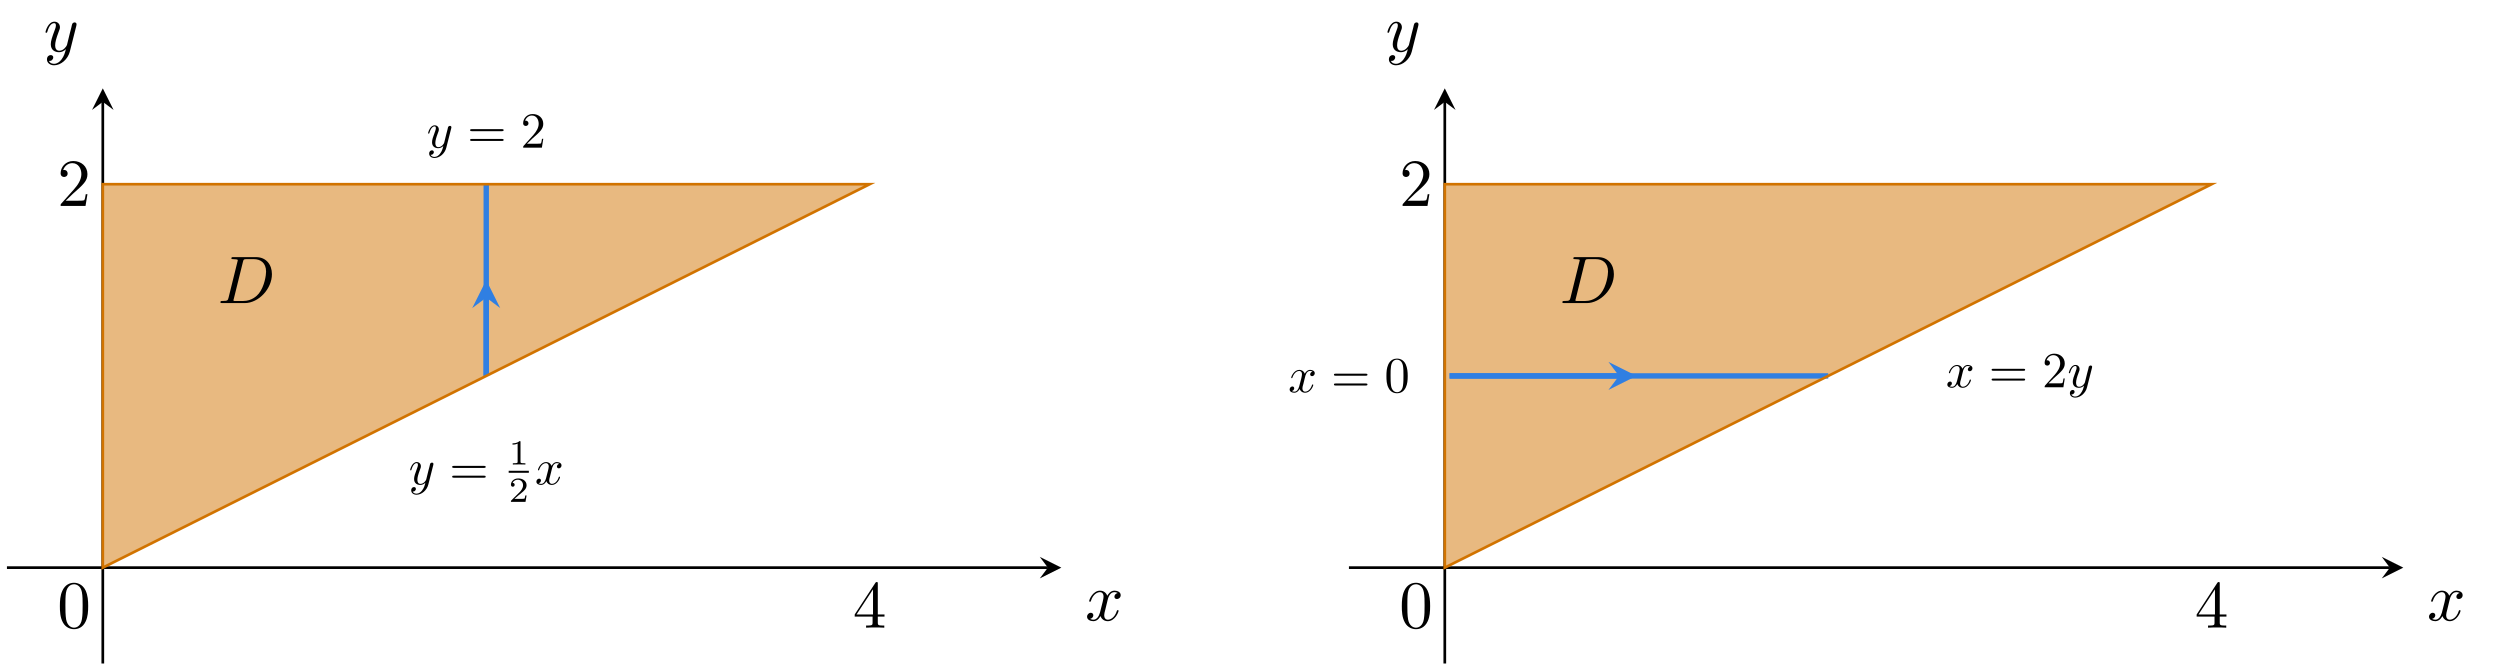 <?xml version="1.0" encoding="UTF-8"?>
<svg xmlns="http://www.w3.org/2000/svg" xmlns:xlink="http://www.w3.org/1999/xlink" width="367.064pt" height="98.305pt" viewBox="0 0 367.064 98.305" version="1.2">
<defs>
<g>
<symbol overflow="visible" id="glyph0-0">
<path style="stroke:none;" d=""/>
</symbol>
<symbol overflow="visible" id="glyph0-1">
<path style="stroke:none;" d="M 3.297 -2.984 C 3.359 -3.25 3.594 -4.156 4.281 -4.156 C 4.328 -4.156 4.562 -4.156 4.781 -4.031 C 4.5 -3.969 4.297 -3.734 4.297 -3.484 C 4.297 -3.328 4.406 -3.141 4.672 -3.141 C 4.891 -3.141 5.219 -3.328 5.219 -3.719 C 5.219 -4.234 4.625 -4.375 4.297 -4.375 C 3.719 -4.375 3.375 -3.844 3.25 -3.625 C 3 -4.266 2.469 -4.375 2.188 -4.375 C 1.156 -4.375 0.594 -3.094 0.594 -2.844 C 0.594 -2.75 0.688 -2.75 0.719 -2.75 C 0.797 -2.75 0.828 -2.766 0.844 -2.859 C 1.172 -3.906 1.828 -4.156 2.172 -4.156 C 2.359 -4.156 2.703 -4.062 2.703 -3.484 C 2.703 -3.188 2.531 -2.516 2.172 -1.141 C 2 -0.531 1.656 -0.109 1.219 -0.109 C 1.172 -0.109 0.938 -0.109 0.734 -0.234 C 0.984 -0.281 1.203 -0.5 1.203 -0.766 C 1.203 -1.031 0.984 -1.125 0.828 -1.125 C 0.531 -1.125 0.281 -0.859 0.281 -0.547 C 0.281 -0.094 0.781 0.109 1.219 0.109 C 1.875 0.109 2.219 -0.578 2.25 -0.641 C 2.375 -0.281 2.734 0.109 3.328 0.109 C 4.344 0.109 4.906 -1.172 4.906 -1.422 C 4.906 -1.516 4.812 -1.516 4.781 -1.516 C 4.703 -1.516 4.672 -1.469 4.656 -1.406 C 4.328 -0.344 3.656 -0.109 3.344 -0.109 C 2.953 -0.109 2.797 -0.422 2.797 -0.766 C 2.797 -0.984 2.859 -1.203 2.969 -1.625 Z M 3.297 -2.984 "/>
</symbol>
<symbol overflow="visible" id="glyph0-2">
<path style="stroke:none;" d="M 4.812 -3.766 C 4.844 -3.906 4.844 -3.922 4.844 -4 C 4.844 -4.172 4.703 -4.266 4.562 -4.266 C 4.453 -4.266 4.297 -4.203 4.219 -4.062 C 4.188 -4 4.109 -3.703 4.078 -3.516 C 4 -3.266 3.938 -3 3.875 -2.734 L 3.438 -0.953 C 3.391 -0.797 2.969 -0.109 2.312 -0.109 C 1.812 -0.109 1.703 -0.547 1.703 -0.906 C 1.703 -1.359 1.875 -1.984 2.203 -2.844 C 2.359 -3.25 2.406 -3.359 2.406 -3.562 C 2.406 -4 2.094 -4.375 1.594 -4.375 C 0.656 -4.375 0.281 -2.938 0.281 -2.844 C 0.281 -2.75 0.391 -2.75 0.406 -2.75 C 0.5 -2.75 0.516 -2.766 0.562 -2.922 C 0.828 -3.859 1.219 -4.156 1.562 -4.156 C 1.641 -4.156 1.812 -4.156 1.812 -3.844 C 1.812 -3.594 1.719 -3.328 1.641 -3.141 C 1.25 -2.094 1.062 -1.531 1.062 -1.062 C 1.062 -0.188 1.688 0.109 2.281 0.109 C 2.656 0.109 3 -0.062 3.281 -0.344 C 3.141 0.172 3.031 0.656 2.625 1.188 C 2.375 1.516 2 1.812 1.547 1.812 C 1.406 1.812 0.953 1.781 0.797 1.391 C 0.953 1.391 1.078 1.391 1.219 1.281 C 1.312 1.188 1.422 1.062 1.422 0.875 C 1.422 0.562 1.141 0.531 1.047 0.531 C 0.828 0.531 0.5 0.688 0.5 1.172 C 0.5 1.656 0.938 2.031 1.547 2.031 C 2.562 2.031 3.578 1.125 3.859 0.016 Z M 4.812 -3.766 "/>
</symbol>
<symbol overflow="visible" id="glyph0-3">
<path style="stroke:none;" d="M 1.578 -0.766 C 1.469 -0.391 1.453 -0.312 0.672 -0.312 C 0.5 -0.312 0.391 -0.312 0.391 -0.125 C 0.391 0 0.484 0 0.672 0 L 3.953 0 C 6 0 7.953 -2.094 7.953 -4.25 C 7.953 -5.641 7.109 -6.75 5.625 -6.75 L 2.297 -6.75 C 2.109 -6.75 2 -6.75 2 -6.562 C 2 -6.453 2.094 -6.453 2.297 -6.453 C 2.422 -6.453 2.594 -6.438 2.719 -6.422 C 2.875 -6.406 2.938 -6.375 2.938 -6.266 C 2.938 -6.234 2.922 -6.203 2.891 -6.078 Z M 3.703 -6.078 C 3.797 -6.422 3.812 -6.453 4.25 -6.453 L 5.297 -6.453 C 6.266 -6.453 7.094 -5.922 7.094 -4.625 C 7.094 -4.141 6.891 -2.516 6.047 -1.422 C 5.766 -1.062 4.984 -0.312 3.766 -0.312 L 2.656 -0.312 C 2.516 -0.312 2.5 -0.312 2.438 -0.312 C 2.328 -0.328 2.297 -0.344 2.297 -0.422 C 2.297 -0.438 2.297 -0.469 2.359 -0.641 Z M 3.703 -6.078 "/>
</symbol>
<symbol overflow="visible" id="glyph1-0">
<path style="stroke:none;" d=""/>
</symbol>
<symbol overflow="visible" id="glyph1-1">
<path style="stroke:none;" d="M 4.547 -3.172 C 4.547 -3.953 4.5 -4.75 4.156 -5.484 C 3.703 -6.422 2.891 -6.594 2.469 -6.594 C 1.875 -6.594 1.156 -6.328 0.75 -5.406 C 0.438 -4.734 0.391 -3.953 0.391 -3.172 C 0.391 -2.422 0.422 -1.531 0.828 -0.781 C 1.25 0.016 1.984 0.219 2.469 0.219 C 3 0.219 3.75 0.016 4.188 -0.938 C 4.5 -1.609 4.547 -2.391 4.547 -3.172 Z M 2.469 0 C 2.078 0 1.5 -0.25 1.312 -1.203 C 1.203 -1.797 1.203 -2.703 1.203 -3.281 C 1.203 -3.922 1.203 -4.562 1.281 -5.109 C 1.469 -6.281 2.219 -6.375 2.469 -6.375 C 2.797 -6.375 3.438 -6.188 3.625 -5.219 C 3.734 -4.656 3.734 -3.906 3.734 -3.281 C 3.734 -2.547 3.734 -1.875 3.625 -1.234 C 3.469 -0.297 2.906 0 2.469 0 Z M 2.469 0 "/>
</symbol>
<symbol overflow="visible" id="glyph1-2">
<path style="stroke:none;" d="M 2.906 -1.625 L 2.906 -0.766 C 2.906 -0.422 2.891 -0.312 2.156 -0.312 L 1.953 -0.312 L 1.953 0 C 2.359 -0.031 2.875 -0.031 3.281 -0.031 C 3.703 -0.031 4.219 -0.031 4.625 0 L 4.625 -0.312 L 4.422 -0.312 C 3.688 -0.312 3.672 -0.422 3.672 -0.766 L 3.672 -1.625 L 4.656 -1.625 L 4.656 -1.938 L 3.672 -1.938 L 3.672 -6.438 C 3.672 -6.641 3.672 -6.703 3.516 -6.703 C 3.422 -6.703 3.391 -6.703 3.312 -6.578 L 0.281 -1.938 L 0.281 -1.625 Z M 2.969 -1.938 L 0.547 -1.938 L 2.969 -5.625 Z M 2.969 -1.938 "/>
</symbol>
<symbol overflow="visible" id="glyph1-3">
<path style="stroke:none;" d="M 1.25 -0.766 L 2.297 -1.781 C 3.844 -3.141 4.438 -3.672 4.438 -4.672 C 4.438 -5.797 3.547 -6.594 2.344 -6.594 C 1.219 -6.594 0.5 -5.672 0.5 -4.797 C 0.5 -4.25 0.984 -4.25 1.016 -4.25 C 1.188 -4.25 1.531 -4.359 1.531 -4.766 C 1.531 -5.031 1.359 -5.281 1.016 -5.281 C 0.938 -5.281 0.906 -5.281 0.875 -5.266 C 1.109 -5.922 1.641 -6.281 2.219 -6.281 C 3.109 -6.281 3.547 -5.484 3.547 -4.672 C 3.547 -3.875 3.047 -3.094 2.5 -2.484 L 0.609 -0.359 C 0.5 -0.25 0.5 -0.234 0.5 0 L 4.156 0 L 4.438 -1.719 L 4.188 -1.719 C 4.141 -1.422 4.078 -0.984 3.969 -0.844 C 3.906 -0.766 3.25 -0.766 3.031 -0.766 Z M 1.25 -0.766 "/>
</symbol>
<symbol overflow="visible" id="glyph2-0">
<path style="stroke:none;" d=""/>
</symbol>
<symbol overflow="visible" id="glyph2-1">
<path style="stroke:none;" d="M 3.609 -2.828 C 3.641 -2.938 3.641 -2.953 3.641 -3 C 3.641 -3.125 3.531 -3.203 3.422 -3.203 C 3.344 -3.203 3.234 -3.156 3.156 -3.047 C 3.141 -3 3.094 -2.781 3.062 -2.641 C 3 -2.453 2.953 -2.25 2.906 -2.047 L 2.578 -0.719 C 2.547 -0.594 2.234 -0.078 1.734 -0.078 C 1.359 -0.078 1.281 -0.406 1.281 -0.688 C 1.281 -1.031 1.406 -1.484 1.656 -2.141 C 1.781 -2.438 1.797 -2.531 1.797 -2.672 C 1.797 -3 1.562 -3.281 1.188 -3.281 C 0.484 -3.281 0.219 -2.203 0.219 -2.141 C 0.219 -2.062 0.297 -2.062 0.297 -2.062 C 0.375 -2.062 0.391 -2.078 0.422 -2.203 C 0.625 -2.891 0.922 -3.125 1.172 -3.125 C 1.234 -3.125 1.359 -3.125 1.359 -2.875 C 1.359 -2.688 1.281 -2.5 1.234 -2.359 C 0.938 -1.578 0.797 -1.156 0.797 -0.797 C 0.797 -0.141 1.266 0.078 1.703 0.078 C 2 0.078 2.25 -0.047 2.453 -0.25 C 2.359 0.141 2.266 0.5 1.969 0.891 C 1.781 1.141 1.5 1.359 1.156 1.359 C 1.047 1.359 0.719 1.344 0.594 1.047 C 0.719 1.047 0.812 1.047 0.906 0.953 C 0.984 0.891 1.062 0.797 1.062 0.656 C 1.062 0.422 0.859 0.391 0.781 0.391 C 0.609 0.391 0.375 0.516 0.375 0.875 C 0.375 1.25 0.703 1.516 1.156 1.516 C 1.922 1.516 2.688 0.844 2.891 0 Z M 3.609 -2.828 "/>
</symbol>
<symbol overflow="visible" id="glyph2-2">
<path style="stroke:none;" d="M 2.484 -2.234 C 2.531 -2.438 2.688 -3.125 3.219 -3.125 C 3.25 -3.125 3.422 -3.125 3.578 -3.016 C 3.375 -2.984 3.234 -2.797 3.234 -2.625 C 3.234 -2.5 3.312 -2.359 3.516 -2.359 C 3.672 -2.359 3.906 -2.5 3.906 -2.797 C 3.906 -3.172 3.469 -3.281 3.219 -3.281 C 2.797 -3.281 2.531 -2.891 2.438 -2.719 C 2.25 -3.203 1.859 -3.281 1.641 -3.281 C 0.875 -3.281 0.453 -2.328 0.453 -2.141 C 0.453 -2.062 0.516 -2.062 0.531 -2.062 C 0.594 -2.062 0.609 -2.078 0.625 -2.141 C 0.891 -2.938 1.375 -3.125 1.625 -3.125 C 1.766 -3.125 2.031 -3.047 2.031 -2.625 C 2.031 -2.391 1.906 -1.891 1.625 -0.859 C 1.5 -0.391 1.25 -0.078 0.922 -0.078 C 0.875 -0.078 0.703 -0.078 0.547 -0.172 C 0.734 -0.219 0.891 -0.375 0.891 -0.578 C 0.891 -0.781 0.734 -0.844 0.625 -0.844 C 0.406 -0.844 0.219 -0.641 0.219 -0.406 C 0.219 -0.062 0.594 0.078 0.906 0.078 C 1.406 0.078 1.672 -0.438 1.688 -0.484 C 1.781 -0.203 2.047 0.078 2.5 0.078 C 3.266 0.078 3.688 -0.875 3.688 -1.062 C 3.688 -1.141 3.609 -1.141 3.594 -1.141 C 3.531 -1.141 3.516 -1.109 3.5 -1.047 C 3.25 -0.266 2.75 -0.078 2.516 -0.078 C 2.219 -0.078 2.094 -0.312 2.094 -0.578 C 2.094 -0.734 2.141 -0.891 2.234 -1.219 Z M 2.484 -2.234 "/>
</symbol>
<symbol overflow="visible" id="glyph3-0">
<path style="stroke:none;" d=""/>
</symbol>
<symbol overflow="visible" id="glyph3-1">
<path style="stroke:none;" d="M 5.094 -2.422 C 5.203 -2.422 5.344 -2.422 5.344 -2.578 C 5.344 -2.719 5.203 -2.719 5.109 -2.719 L 0.656 -2.719 C 0.562 -2.719 0.422 -2.719 0.422 -2.578 C 0.422 -2.422 0.562 -2.422 0.672 -2.422 Z M 5.109 -0.984 C 5.203 -0.984 5.344 -0.984 5.344 -1.141 C 5.344 -1.281 5.203 -1.281 5.094 -1.281 L 0.672 -1.281 C 0.562 -1.281 0.422 -1.281 0.422 -1.141 C 0.422 -0.984 0.562 -0.984 0.656 -0.984 Z M 5.109 -0.984 "/>
</symbol>
<symbol overflow="visible" id="glyph3-2">
<path style="stroke:none;" d="M 0.938 -0.578 L 1.734 -1.344 C 2.891 -2.359 3.328 -2.766 3.328 -3.5 C 3.328 -4.344 2.672 -4.938 1.766 -4.938 C 0.922 -4.938 0.375 -4.266 0.375 -3.594 C 0.375 -3.188 0.75 -3.188 0.766 -3.188 C 0.891 -3.188 1.156 -3.266 1.156 -3.578 C 1.156 -3.766 1.016 -3.969 0.75 -3.969 C 0.703 -3.969 0.688 -3.969 0.656 -3.953 C 0.828 -4.438 1.234 -4.719 1.656 -4.719 C 2.344 -4.719 2.656 -4.109 2.656 -3.5 C 2.656 -2.906 2.281 -2.328 1.875 -1.859 L 0.453 -0.281 C 0.375 -0.188 0.375 -0.172 0.375 0 L 3.125 0 L 3.328 -1.297 L 3.141 -1.297 C 3.109 -1.062 3.062 -0.75 2.984 -0.625 C 2.938 -0.578 2.438 -0.578 2.281 -0.578 Z M 0.938 -0.578 "/>
</symbol>
<symbol overflow="visible" id="glyph3-3">
<path style="stroke:none;" d="M 3.422 -2.375 C 3.422 -2.969 3.375 -3.562 3.125 -4.109 C 2.781 -4.828 2.172 -4.938 1.859 -4.938 C 1.406 -4.938 0.875 -4.75 0.562 -4.062 C 0.328 -3.547 0.297 -2.969 0.297 -2.375 C 0.297 -1.812 0.312 -1.156 0.625 -0.594 C 0.938 0.016 1.484 0.156 1.844 0.156 C 2.25 0.156 2.812 0 3.141 -0.703 C 3.375 -1.203 3.422 -1.781 3.422 -2.375 Z M 1.844 0 C 1.562 0 1.125 -0.188 0.984 -0.891 C 0.906 -1.344 0.906 -2.031 0.906 -2.469 C 0.906 -2.938 0.906 -3.422 0.969 -3.828 C 1.109 -4.719 1.656 -4.781 1.844 -4.781 C 2.094 -4.781 2.578 -4.641 2.719 -3.906 C 2.797 -3.5 2.797 -2.938 2.797 -2.469 C 2.797 -1.906 2.797 -1.406 2.719 -0.922 C 2.609 -0.219 2.188 0 1.844 0 Z M 1.844 0 "/>
</symbol>
<symbol overflow="visible" id="glyph4-0">
<path style="stroke:none;" d=""/>
</symbol>
<symbol overflow="visible" id="glyph4-1">
<path style="stroke:none;" d="M 1.734 -3.297 C 1.734 -3.438 1.734 -3.438 1.578 -3.438 C 1.25 -3.125 0.781 -3.109 0.562 -3.109 L 0.562 -2.922 C 0.688 -2.922 1.031 -2.922 1.312 -3.078 L 1.312 -0.422 C 1.312 -0.25 1.312 -0.188 0.797 -0.188 L 0.609 -0.188 L 0.609 0 C 0.688 0 1.328 -0.016 1.531 -0.016 C 1.688 -0.016 2.344 0 2.453 0 L 2.453 -0.188 L 2.25 -0.188 C 1.734 -0.188 1.734 -0.25 1.734 -0.422 Z M 1.734 -3.297 "/>
</symbol>
<symbol overflow="visible" id="glyph4-2">
<path style="stroke:none;" d="M 2.625 -0.938 L 2.438 -0.938 C 2.422 -0.828 2.375 -0.531 2.312 -0.469 C 2.266 -0.438 1.875 -0.438 1.797 -0.438 L 0.844 -0.438 C 1.391 -0.922 1.562 -1.062 1.875 -1.312 C 2.266 -1.625 2.625 -1.938 2.625 -2.438 C 2.625 -3.062 2.062 -3.438 1.406 -3.438 C 0.766 -3.438 0.328 -3 0.328 -2.516 C 0.328 -2.25 0.547 -2.219 0.609 -2.219 C 0.719 -2.219 0.875 -2.312 0.875 -2.5 C 0.875 -2.594 0.844 -2.781 0.578 -2.781 C 0.734 -3.141 1.078 -3.25 1.328 -3.25 C 1.844 -3.25 2.109 -2.859 2.109 -2.438 C 2.109 -1.984 1.797 -1.625 1.625 -1.438 L 0.375 -0.203 C 0.328 -0.156 0.328 -0.141 0.328 0 L 2.469 0 Z M 2.625 -0.938 "/>
</symbol>
</g>
<clipPath id="clip1">
  <path d="M 0.824 83 L 155 83 L 155 84 L 0.824 84 Z M 0.824 83 "/>
</clipPath>
<clipPath id="clip2">
  <path d="M 14 14 L 16 14 L 16 97.613 L 14 97.613 Z M 14 14 "/>
</clipPath>
<clipPath id="clip3">
  <path d="M 211 14 L 213 14 L 213 97.613 L 211 97.613 Z M 211 14 "/>
</clipPath>
</defs>
<g id="surface1">
<g clip-path="url(#clip1)" clip-rule="nonzero">
<path style="fill:none;stroke-width:0.399;stroke-linecap:butt;stroke-linejoin:miter;stroke:rgb(0%,0%,0%);stroke-opacity:1;stroke-miterlimit:10;" d="M -14.175 0 L 139.742 0 " transform="matrix(0.993,0,0,-0.993,15.095,83.344)"/>
</g>
<path style=" stroke:none;fill-rule:nonzero;fill:rgb(0%,0%,0%);fill-opacity:1;" d="M 155.832 83.344 L 152.668 81.762 L 153.855 83.344 L 152.668 84.926 "/>
<g style="fill:rgb(0%,0%,0%);fill-opacity:1;">
  <use xlink:href="#glyph0-1" x="159.327" y="91.098"/>
</g>
<g clip-path="url(#clip2)" clip-rule="nonzero">
<path style="fill:none;stroke-width:0.399;stroke-linecap:butt;stroke-linejoin:miter;stroke:rgb(0%,0%,0%);stroke-opacity:1;stroke-miterlimit:10;" d="M -0.001 -14.174 L -0.001 68.874 " transform="matrix(0.993,0,0,-0.993,15.095,83.344)"/>
</g>
<path style=" stroke:none;fill-rule:nonzero;fill:rgb(0%,0%,0%);fill-opacity:1;" d="M 15.094 12.973 L 13.512 16.141 L 15.094 14.953 L 16.676 16.141 "/>
<g style="fill:rgb(0%,0%,0%);fill-opacity:1;">
  <use xlink:href="#glyph0-2" x="6.395" y="7.557"/>
</g>
<g style="fill:rgb(0%,0%,0%);fill-opacity:1;">
  <use xlink:href="#glyph1-1" x="8.4" y="92.16"/>
</g>
<path style=" stroke:none;fill-rule:nonzero;fill:rgb(90.979%,72.549%,50%);fill-opacity:1;" d="M 15.094 83.344 L 15.379 83.203 L 16.223 82.781 L 16.504 82.637 L 16.789 82.496 L 17.633 82.074 L 17.918 81.934 L 18.762 81.512 L 19.047 81.367 L 19.891 80.945 L 20.176 80.805 L 21.02 80.383 L 21.305 80.238 L 22.43 79.676 L 22.715 79.535 L 23.277 79.254 L 23.559 79.109 L 23.844 78.969 L 24.688 78.547 L 24.973 78.406 L 25.535 78.125 L 25.816 77.98 L 26.102 77.84 L 26.945 77.418 L 27.23 77.277 L 28.074 76.855 L 28.355 76.711 L 28.641 76.57 L 29.484 76.148 L 29.77 76.008 L 30.332 75.727 L 30.613 75.582 L 30.898 75.441 L 31.742 75.02 L 32.027 74.879 L 32.871 74.457 L 33.156 74.312 L 34 73.891 L 34.285 73.75 L 35.129 73.328 L 35.41 73.184 L 35.695 73.043 L 36.539 72.621 L 36.824 72.48 L 37.387 72.199 L 37.668 72.055 L 37.953 71.914 L 38.797 71.492 L 39.082 71.352 L 39.926 70.93 L 40.211 70.785 L 41.336 70.223 L 41.621 70.082 L 42.184 69.801 L 42.465 69.656 L 42.75 69.516 L 43.594 69.094 L 43.879 68.953 L 44.723 68.531 L 45.008 68.387 L 45.852 67.965 L 46.137 67.824 L 46.98 67.402 L 47.262 67.258 L 47.547 67.117 L 48.391 66.695 L 48.676 66.555 L 49.238 66.273 L 49.52 66.129 L 49.805 65.988 L 50.648 65.566 L 50.934 65.426 L 51.496 65.145 L 51.777 65 L 52.062 64.859 L 53.188 64.297 L 53.473 64.156 L 54.035 63.875 L 54.316 63.73 L 54.602 63.59 L 55.445 63.168 L 55.73 63.027 L 56.574 62.605 L 56.859 62.461 L 57.703 62.039 L 57.988 61.898 L 58.832 61.477 L 59.117 61.332 L 60.242 60.77 L 60.527 60.629 L 61.09 60.348 L 61.371 60.203 L 61.656 60.062 L 62.5 59.641 L 62.785 59.5 L 63.348 59.219 L 63.629 59.074 L 63.914 58.934 L 64.758 58.512 L 65.043 58.371 L 65.887 57.949 L 66.168 57.805 L 66.453 57.664 L 67.297 57.242 L 67.582 57.102 L 68.426 56.68 L 68.711 56.535 L 69.555 56.113 L 69.84 55.973 L 70.684 55.551 L 70.969 55.406 L 72.094 54.844 L 72.379 54.703 L 72.941 54.422 L 73.223 54.277 L 73.508 54.137 L 74.352 53.715 L 74.637 53.574 L 75.199 53.293 L 75.48 53.148 L 75.766 53.008 L 76.609 52.586 L 76.895 52.445 L 77.738 52.023 L 78.023 51.879 L 79.148 51.316 L 79.434 51.176 L 79.996 50.895 L 80.277 50.75 L 80.562 50.609 L 81.406 50.188 L 81.691 50.047 L 82.535 49.625 L 82.82 49.48 L 83.664 49.059 L 83.949 48.918 L 84.793 48.496 L 85.074 48.352 L 85.359 48.211 L 86.203 47.789 L 86.488 47.648 L 87.051 47.367 L 87.332 47.223 L 87.617 47.082 L 88.461 46.66 L 88.746 46.52 L 89.309 46.238 L 89.59 46.094 L 89.875 45.953 L 91 45.391 L 91.285 45.25 L 91.848 44.969 L 92.129 44.824 L 92.414 44.684 L 93.258 44.262 L 93.543 44.121 L 94.387 43.699 L 94.672 43.555 L 95.516 43.133 L 95.801 42.992 L 96.645 42.57 L 96.926 42.426 L 97.211 42.285 L 98.055 41.863 L 98.34 41.723 L 98.902 41.441 L 99.184 41.297 L 99.469 41.156 L 100.312 40.734 L 100.598 40.594 L 101.16 40.312 L 101.441 40.168 L 101.727 40.027 L 102.57 39.605 L 102.855 39.465 L 103.699 39.043 L 103.98 38.898 L 104.266 38.758 L 105.109 38.336 L 105.395 38.195 L 106.238 37.773 L 106.523 37.629 L 107.367 37.207 L 107.652 37.066 L 108.496 36.645 L 108.781 36.5 L 109.906 35.938 L 110.191 35.797 L 110.754 35.516 L 111.035 35.371 L 111.32 35.23 L 112.164 34.809 L 112.449 34.668 L 113.012 34.387 L 113.293 34.242 L 113.578 34.102 L 114.422 33.68 L 114.707 33.539 L 115.551 33.117 L 115.832 32.973 L 116.117 32.832 L 116.961 32.41 L 117.246 32.27 L 118.09 31.848 L 118.375 31.703 L 119.219 31.281 L 119.504 31.141 L 120.348 30.719 L 120.633 30.574 L 121.477 30.152 L 121.762 30.012 L 122.605 29.59 L 122.887 29.445 L 123.172 29.305 L 124.016 28.883 L 124.301 28.742 L 124.863 28.461 L 125.145 28.316 L 125.43 28.176 L 126.273 27.754 L 126.559 27.613 L 127.402 27.191 L 127.688 27.047 L 15.094 27.047 Z M 15.094 83.344 "/>
<g style="fill:rgb(0%,0%,0%);fill-opacity:1;">
  <use xlink:href="#glyph0-3" x="31.973" y="44.502"/>
</g>
<g style="fill:rgb(0%,0%,0%);fill-opacity:1;">
  <use xlink:href="#glyph2-1" x="60.002" y="71.124"/>
</g>
<g style="fill:rgb(0%,0%,0%);fill-opacity:1;">
  <use xlink:href="#glyph3-1" x="65.968" y="71.124"/>
</g>
<g style="fill:rgb(0%,0%,0%);fill-opacity:1;">
  <use xlink:href="#glyph4-1" x="74.689" y="68.203"/>
</g>
<path style="fill:none;stroke-width:0.398;stroke-linecap:butt;stroke-linejoin:miter;stroke:rgb(0%,0%,0%);stroke-opacity:1;stroke-miterlimit:10;" d="M -0.002 0 L 3.973 0 " transform="matrix(0.745,0,0,-0.745,74.689,69.27)"/>
<g style="fill:rgb(0%,0%,0%);fill-opacity:1;">
  <use xlink:href="#glyph4-2" x="74.689" y="73.683"/>
</g>
<g style="fill:rgb(0%,0%,0%);fill-opacity:1;">
  <use xlink:href="#glyph2-2" x="78.537" y="71.124"/>
</g>
<g style="fill:rgb(0%,0%,0%);fill-opacity:1;">
  <use xlink:href="#glyph2-1" x="62.637" y="21.681"/>
</g>
<g style="fill:rgb(0%,0%,0%);fill-opacity:1;">
  <use xlink:href="#glyph3-1" x="68.602" y="21.681"/>
</g>
<g style="fill:rgb(0%,0%,0%);fill-opacity:1;">
  <use xlink:href="#glyph3-2" x="76.436" y="21.681"/>
</g>
<g style="fill:rgb(0%,0%,0%);fill-opacity:1;">
  <use xlink:href="#glyph1-2" x="125.212" y="92.16"/>
</g>
<g style="fill:rgb(0%,0%,0%);fill-opacity:1;">
  <use xlink:href="#glyph1-3" x="8.4" y="30.236"/>
</g>
<path style="fill:none;stroke-width:0.797;stroke-linecap:butt;stroke-linejoin:miter;stroke:rgb(18.825%,49.805%,88.628%);stroke-opacity:1;stroke-miterlimit:10;" d="M 56.694 28.347 L 56.694 56.695 " transform="matrix(0.993,0,0,-0.993,15.095,83.344)"/>
<path style="fill:none;stroke-width:0.797;stroke-linecap:butt;stroke-linejoin:miter;stroke:rgb(18.825%,49.805%,88.628%);stroke-opacity:1;stroke-miterlimit:10;" d="M 56.694 28.347 L 56.694 39.929 " transform="matrix(0.993,0,0,-0.993,15.095,83.344)"/>
<path style=" stroke:none;fill-rule:nonzero;fill:rgb(18.825%,49.805%,88.628%);fill-opacity:1;" d="M 71.391 41.121 L 69.332 45.238 L 71.391 43.695 L 73.449 45.238 "/>
<path style="fill:none;stroke-width:0.399;stroke-linecap:butt;stroke-linejoin:miter;stroke:rgb(81.96%,45.096%,0%);stroke-opacity:1;stroke-miterlimit:10;" d="M -0.001 0 L 0.286 0.142 L 1.136 0.567 L 1.419 0.712 L 1.706 0.854 L 2.556 1.279 L 2.843 1.42 L 3.693 1.845 L 3.98 1.991 L 4.83 2.415 L 5.117 2.557 L 5.967 2.982 L 6.254 3.127 L 7.387 3.694 L 7.674 3.836 L 8.24 4.119 L 8.524 4.264 L 8.811 4.406 L 9.66 4.831 L 9.948 4.972 L 10.514 5.256 L 10.797 5.401 L 11.085 5.543 L 11.934 5.968 L 12.221 6.109 L 13.071 6.534 L 13.354 6.68 L 13.642 6.821 L 14.491 7.246 L 14.778 7.388 L 15.345 7.671 L 15.628 7.817 L 15.915 7.958 L 16.765 8.383 L 17.052 8.525 L 17.902 8.95 L 18.189 9.095 L 19.039 9.52 L 19.326 9.662 L 20.176 10.086 L 20.459 10.232 L 20.746 10.374 L 21.596 10.798 L 21.883 10.94 L 22.449 11.223 L 22.733 11.369 L 23.02 11.511 L 23.87 11.935 L 24.157 12.077 L 25.007 12.502 L 25.294 12.647 L 26.427 13.214 L 26.714 13.355 L 27.28 13.639 L 27.564 13.784 L 27.851 13.926 L 28.7 14.351 L 28.988 14.492 L 29.837 14.917 L 30.124 15.063 L 30.974 15.488 L 31.261 15.629 L 32.111 16.054 L 32.394 16.2 L 32.681 16.341 L 33.531 16.766 L 33.818 16.908 L 34.385 17.191 L 34.668 17.337 L 34.955 17.478 L 35.805 17.903 L 36.092 18.045 L 36.659 18.328 L 36.942 18.473 L 37.229 18.615 L 38.362 19.182 L 38.649 19.323 L 39.216 19.606 L 39.499 19.752 L 39.786 19.894 L 40.636 20.318 L 40.923 20.46 L 41.773 20.885 L 42.06 21.03 L 42.91 21.455 L 43.197 21.597 L 44.046 22.022 L 44.334 22.167 L 45.467 22.734 L 45.754 22.875 L 46.32 23.159 L 46.603 23.304 L 46.891 23.446 L 47.74 23.871 L 48.027 24.012 L 48.594 24.296 L 48.877 24.441 L 49.164 24.583 L 50.014 25.008 L 50.301 25.149 L 51.151 25.574 L 51.434 25.72 L 51.721 25.861 L 52.571 26.286 L 52.858 26.428 L 53.708 26.853 L 53.995 26.998 L 54.845 27.423 L 55.132 27.565 L 55.982 27.989 L 56.269 28.135 L 57.402 28.702 L 57.689 28.843 L 58.256 29.126 L 58.539 29.272 L 58.826 29.414 L 59.676 29.838 L 59.963 29.98 L 60.529 30.263 L 60.813 30.409 L 61.1 30.55 L 61.949 30.975 L 62.237 31.117 L 63.086 31.542 L 63.374 31.687 L 64.506 32.254 L 64.794 32.395 L 65.36 32.679 L 65.643 32.824 L 65.931 32.966 L 66.78 33.391 L 67.067 33.532 L 67.917 33.957 L 68.204 34.103 L 69.054 34.528 L 69.341 34.669 L 70.191 35.094 L 70.474 35.24 L 70.761 35.381 L 71.611 35.806 L 71.898 35.948 L 72.465 36.231 L 72.748 36.376 L 73.035 36.518 L 73.885 36.943 L 74.172 37.085 L 74.738 37.368 L 75.022 37.513 L 75.309 37.655 L 76.442 38.221 L 76.729 38.363 L 77.295 38.646 L 77.579 38.792 L 77.866 38.934 L 78.716 39.358 L 79.003 39.5 L 79.852 39.925 L 80.14 40.07 L 80.989 40.495 L 81.277 40.637 L 82.126 41.062 L 82.409 41.207 L 82.697 41.349 L 83.546 41.774 L 83.834 41.915 L 84.4 42.199 L 84.683 42.344 L 84.97 42.486 L 85.82 42.911 L 86.107 43.052 L 86.674 43.335 L 86.957 43.481 L 87.244 43.623 L 88.094 44.048 L 88.381 44.189 L 89.231 44.614 L 89.514 44.76 L 89.801 44.901 L 90.651 45.326 L 90.938 45.468 L 91.788 45.893 L 92.075 46.038 L 92.925 46.463 L 93.212 46.605 L 94.062 47.029 L 94.349 47.175 L 95.482 47.741 L 95.769 47.883 L 96.335 48.166 L 96.619 48.312 L 96.906 48.453 L 97.756 48.878 L 98.043 49.02 L 98.609 49.303 L 98.892 49.449 L 99.18 49.59 L 100.029 50.015 L 100.316 50.157 L 101.166 50.582 L 101.449 50.727 L 101.737 50.869 L 102.586 51.294 L 102.873 51.435 L 103.723 51.86 L 104.01 52.006 L 104.86 52.431 L 105.147 52.572 L 105.997 52.997 L 106.284 53.143 L 107.134 53.567 L 107.421 53.709 L 108.271 54.134 L 108.554 54.28 L 108.841 54.421 L 109.691 54.846 L 109.978 54.988 L 110.545 55.271 L 110.828 55.416 L 111.115 55.558 L 111.965 55.983 L 112.252 56.124 L 113.102 56.549 L 113.389 56.695 L -0.001 56.695 Z M -0.001 0 " transform="matrix(0.993,0,0,-0.993,15.095,83.344)"/>
<path style="fill:none;stroke-width:0.399;stroke-linecap:butt;stroke-linejoin:miter;stroke:rgb(0%,0%,0%);stroke-opacity:1;stroke-miterlimit:10;" d="M 184.253 0 L 338.17 0 " transform="matrix(0.993,0,0,-0.993,15.095,83.344)"/>
<path style=" stroke:none;fill-rule:nonzero;fill:rgb(0%,0%,0%);fill-opacity:1;" d="M 352.867 83.344 L 349.703 81.762 L 350.891 83.344 L 349.703 84.926 "/>
<g style="fill:rgb(0%,0%,0%);fill-opacity:1;">
  <use xlink:href="#glyph0-1" x="356.36" y="91.098"/>
</g>
<g clip-path="url(#clip3)" clip-rule="nonzero">
<path style="fill:none;stroke-width:0.399;stroke-linecap:butt;stroke-linejoin:miter;stroke:rgb(0%,0%,0%);stroke-opacity:1;stroke-miterlimit:10;" d="M 198.427 -14.174 L 198.427 68.874 " transform="matrix(0.993,0,0,-0.993,15.095,83.344)"/>
</g>
<path style=" stroke:none;fill-rule:nonzero;fill:rgb(0%,0%,0%);fill-opacity:1;" d="M 212.129 12.973 L 210.547 16.141 L 212.129 14.953 L 213.711 16.141 "/>
<g style="fill:rgb(0%,0%,0%);fill-opacity:1;">
  <use xlink:href="#glyph0-2" x="203.427" y="7.557"/>
</g>
<g style="fill:rgb(0%,0%,0%);fill-opacity:1;">
  <use xlink:href="#glyph1-1" x="205.432" y="92.16"/>
</g>
<g style="fill:rgb(0%,0%,0%);fill-opacity:1;">
  <use xlink:href="#glyph1-2" x="322.244" y="92.16"/>
</g>
<g style="fill:rgb(0%,0%,0%);fill-opacity:1;">
  <use xlink:href="#glyph1-3" x="205.432" y="30.236"/>
</g>
<path style=" stroke:none;fill-rule:nonzero;fill:rgb(90.979%,72.549%,50%);fill-opacity:1;" d="M 212.129 83.344 L 212.41 83.203 L 212.695 83.062 L 213.258 82.781 L 213.539 82.637 L 213.824 82.496 L 214.668 82.074 L 214.953 81.934 L 215.797 81.512 L 216.078 81.367 L 216.363 81.227 L 217.207 80.805 L 217.492 80.664 L 218.055 80.383 L 218.336 80.238 L 218.621 80.098 L 219.465 79.676 L 219.75 79.535 L 220.312 79.254 L 220.594 79.109 L 220.879 78.969 L 222.004 78.406 L 222.289 78.266 L 222.57 78.125 L 222.852 77.98 L 223.133 77.84 L 223.418 77.699 L 224.262 77.277 L 224.547 77.137 L 225.109 76.855 L 225.391 76.711 L 225.676 76.57 L 226.52 76.148 L 226.805 76.008 L 227.367 75.727 L 227.648 75.582 L 227.934 75.441 L 229.059 74.879 L 229.344 74.738 L 229.906 74.457 L 230.188 74.312 L 230.473 74.172 L 231.316 73.75 L 231.602 73.609 L 232.164 73.328 L 232.445 73.184 L 232.73 73.043 L 233.574 72.621 L 233.859 72.48 L 234.422 72.199 L 234.703 72.055 L 234.984 71.914 L 235.27 71.773 L 236.113 71.352 L 236.398 71.211 L 236.961 70.93 L 237.242 70.785 L 237.527 70.645 L 238.371 70.223 L 238.656 70.082 L 239.219 69.801 L 239.5 69.656 L 239.785 69.516 L 240.91 68.953 L 241.195 68.812 L 241.758 68.531 L 242.039 68.387 L 242.324 68.246 L 243.168 67.824 L 243.453 67.684 L 244.016 67.402 L 244.297 67.258 L 244.582 67.117 L 245.426 66.695 L 245.711 66.555 L 246.273 66.273 L 246.555 66.129 L 246.84 65.988 L 247.965 65.426 L 248.25 65.285 L 248.531 65.145 L 248.812 65 L 249.094 64.859 L 249.379 64.719 L 250.223 64.297 L 250.508 64.156 L 251.07 63.875 L 251.352 63.73 L 251.637 63.59 L 252.48 63.168 L 252.766 63.027 L 253.609 62.605 L 253.891 62.461 L 254.176 62.32 L 255.02 61.898 L 255.305 61.758 L 255.867 61.477 L 256.148 61.332 L 256.434 61.191 L 257.277 60.77 L 257.562 60.629 L 258.125 60.348 L 258.406 60.203 L 258.691 60.062 L 259.816 59.5 L 260.102 59.359 L 260.383 59.219 L 260.664 59.074 L 260.945 58.934 L 261.23 58.793 L 262.074 58.371 L 262.359 58.23 L 262.922 57.949 L 263.203 57.805 L 263.488 57.664 L 264.332 57.242 L 264.617 57.102 L 265.461 56.68 L 265.746 56.535 L 266.871 55.973 L 267.156 55.832 L 267.719 55.551 L 268 55.406 L 268.285 55.266 L 269.129 54.844 L 269.414 54.703 L 269.977 54.422 L 270.258 54.277 L 270.543 54.137 L 271.387 53.715 L 271.672 53.574 L 272.234 53.293 L 272.516 53.148 L 272.797 53.008 L 273.082 52.867 L 273.926 52.445 L 274.211 52.305 L 274.773 52.023 L 275.055 51.879 L 275.34 51.738 L 276.184 51.316 L 276.469 51.176 L 277.031 50.895 L 277.312 50.75 L 277.598 50.609 L 278.723 50.047 L 279.008 49.906 L 279.57 49.625 L 279.852 49.48 L 280.137 49.34 L 280.98 48.918 L 281.266 48.777 L 281.828 48.496 L 282.109 48.352 L 282.395 48.211 L 283.238 47.789 L 283.523 47.648 L 284.086 47.367 L 284.367 47.223 L 284.648 47.082 L 284.934 46.941 L 285.777 46.52 L 286.062 46.379 L 286.344 46.238 L 286.625 46.094 L 286.906 45.953 L 287.191 45.812 L 288.035 45.391 L 288.32 45.25 L 288.883 44.969 L 289.164 44.824 L 289.449 44.684 L 290.293 44.262 L 290.578 44.121 L 291.422 43.699 L 291.703 43.555 L 291.988 43.414 L 292.832 42.992 L 293.117 42.852 L 293.68 42.57 L 293.961 42.426 L 294.246 42.285 L 295.09 41.863 L 295.375 41.723 L 295.938 41.441 L 296.219 41.297 L 296.504 41.156 L 297.629 40.594 L 297.914 40.453 L 298.195 40.312 L 298.477 40.168 L 298.758 40.027 L 299.043 39.887 L 299.887 39.465 L 300.172 39.324 L 300.734 39.043 L 301.016 38.898 L 301.301 38.758 L 302.145 38.336 L 302.43 38.195 L 303.273 37.773 L 303.555 37.629 L 303.84 37.488 L 304.684 37.066 L 304.969 36.926 L 305.531 36.645 L 305.812 36.5 L 306.098 36.359 L 306.941 35.938 L 307.227 35.797 L 307.789 35.516 L 308.07 35.371 L 308.355 35.23 L 309.199 34.809 L 309.484 34.668 L 310.047 34.387 L 310.328 34.242 L 310.609 34.102 L 310.895 33.961 L 311.738 33.539 L 312.023 33.398 L 312.586 33.117 L 312.867 32.973 L 313.152 32.832 L 313.996 32.41 L 314.281 32.27 L 315.125 31.848 L 315.41 31.703 L 316.535 31.141 L 316.82 31 L 317.383 30.719 L 317.664 30.574 L 317.949 30.434 L 318.793 30.012 L 319.078 29.871 L 319.641 29.59 L 319.922 29.445 L 320.207 29.305 L 321.051 28.883 L 321.336 28.742 L 321.898 28.461 L 322.18 28.316 L 322.461 28.176 L 322.746 28.035 L 323.59 27.613 L 323.875 27.473 L 324.438 27.191 L 324.719 27.047 L 212.129 27.047 Z M 212.129 83.344 "/>
<g style="fill:rgb(0%,0%,0%);fill-opacity:1;">
  <use xlink:href="#glyph0-3" x="229.006" y="44.502"/>
</g>
<g style="fill:rgb(0%,0%,0%);fill-opacity:1;">
  <use xlink:href="#glyph2-2" x="189.132" y="57.587"/>
</g>
<g style="fill:rgb(0%,0%,0%);fill-opacity:1;">
  <use xlink:href="#glyph3-1" x="195.434" y="57.587"/>
</g>
<g style="fill:rgb(0%,0%,0%);fill-opacity:1;">
  <use xlink:href="#glyph3-3" x="203.267" y="57.587"/>
</g>
<g style="fill:rgb(0%,0%,0%);fill-opacity:1;">
  <use xlink:href="#glyph2-2" x="285.697" y="56.865"/>
</g>
<g style="fill:rgb(0%,0%,0%);fill-opacity:1;">
  <use xlink:href="#glyph3-1" x="291.998" y="56.865"/>
</g>
<g style="fill:rgb(0%,0%,0%);fill-opacity:1;">
  <use xlink:href="#glyph3-2" x="299.831" y="56.865"/>
</g>
<g style="fill:rgb(0%,0%,0%);fill-opacity:1;">
  <use xlink:href="#glyph2-1" x="303.539" y="56.865"/>
</g>
<path style="fill:none;stroke-width:0.797;stroke-linecap:butt;stroke-linejoin:miter;stroke:rgb(18.825%,49.805%,88.628%);stroke-opacity:1;stroke-miterlimit:10;" d="M 199.135 28.347 L 255.122 28.347 " transform="matrix(0.993,0,0,-0.993,15.095,83.344)"/>
<path style="fill:none;stroke-width:0.797;stroke-linecap:butt;stroke-linejoin:miter;stroke:rgb(18.825%,49.805%,88.628%);stroke-opacity:1;stroke-miterlimit:10;" d="M 199.135 28.347 L 224.186 28.347 " transform="matrix(0.993,0,0,-0.993,15.095,83.344)"/>
<path style=" stroke:none;fill-rule:nonzero;fill:rgb(18.825%,49.805%,88.628%);fill-opacity:1;" d="M 240.277 55.195 L 236.16 53.137 L 237.707 55.195 L 236.16 57.254 "/>
<path style="fill:none;stroke-width:0.399;stroke-linecap:butt;stroke-linejoin:miter;stroke:rgb(81.96%,45.096%,0%);stroke-opacity:1;stroke-miterlimit:10;" d="M 198.427 0 L 198.71 0.142 L 198.997 0.283 L 199.564 0.567 L 199.847 0.712 L 200.134 0.854 L 200.984 1.279 L 201.271 1.42 L 202.121 1.845 L 202.404 1.991 L 202.691 2.132 L 203.541 2.557 L 203.828 2.699 L 204.395 2.982 L 204.678 3.127 L 204.965 3.269 L 205.815 3.694 L 206.102 3.836 L 206.669 4.119 L 206.952 4.264 L 207.239 4.406 L 208.372 4.972 L 208.659 5.114 L 208.942 5.256 L 209.226 5.401 L 209.509 5.543 L 209.796 5.684 L 210.646 6.109 L 210.933 6.251 L 211.499 6.534 L 211.783 6.68 L 212.07 6.821 L 212.919 7.246 L 213.207 7.388 L 213.773 7.671 L 214.056 7.817 L 214.344 7.958 L 215.476 8.525 L 215.764 8.666 L 216.33 8.95 L 216.613 9.095 L 216.901 9.237 L 217.75 9.662 L 218.037 9.803 L 218.604 10.086 L 218.887 10.232 L 219.174 10.374 L 220.024 10.798 L 220.311 10.94 L 220.878 11.223 L 221.161 11.369 L 221.444 11.511 L 221.731 11.652 L 222.581 12.077 L 222.868 12.219 L 223.435 12.502 L 223.718 12.647 L 224.005 12.789 L 224.855 13.214 L 225.142 13.355 L 225.708 13.639 L 225.992 13.784 L 226.279 13.926 L 227.412 14.492 L 227.699 14.634 L 228.265 14.917 L 228.549 15.063 L 228.836 15.204 L 229.686 15.629 L 229.973 15.771 L 230.539 16.054 L 230.822 16.2 L 231.11 16.341 L 231.959 16.766 L 232.247 16.908 L 232.813 17.191 L 233.096 17.337 L 233.383 17.478 L 234.516 18.045 L 234.804 18.186 L 235.087 18.328 L 235.37 18.473 L 235.653 18.615 L 235.94 18.757 L 236.79 19.182 L 237.077 19.323 L 237.644 19.606 L 237.927 19.752 L 238.214 19.894 L 239.064 20.318 L 239.351 20.46 L 240.201 20.885 L 240.484 21.03 L 240.771 21.172 L 241.621 21.597 L 241.908 21.739 L 242.475 22.022 L 242.758 22.167 L 243.045 22.309 L 243.895 22.734 L 244.182 22.875 L 244.748 23.159 L 245.032 23.304 L 245.319 23.446 L 246.452 24.012 L 246.739 24.154 L 247.022 24.296 L 247.305 24.441 L 247.589 24.583 L 247.876 24.724 L 248.725 25.149 L 249.013 25.291 L 249.579 25.574 L 249.862 25.72 L 250.15 25.861 L 250.999 26.286 L 251.286 26.428 L 252.136 26.853 L 252.423 26.998 L 253.556 27.565 L 253.843 27.706 L 254.41 27.989 L 254.693 28.135 L 254.98 28.277 L 255.83 28.702 L 256.117 28.843 L 256.684 29.126 L 256.967 29.272 L 257.254 29.414 L 258.104 29.838 L 258.391 29.98 L 258.957 30.263 L 259.241 30.409 L 259.524 30.55 L 259.811 30.692 L 260.661 31.117 L 260.948 31.259 L 261.514 31.542 L 261.798 31.687 L 262.085 31.829 L 262.935 32.254 L 263.222 32.395 L 263.788 32.679 L 264.072 32.824 L 264.359 32.966 L 265.492 33.532 L 265.779 33.674 L 266.345 33.957 L 266.629 34.103 L 266.916 34.244 L 267.765 34.669 L 268.053 34.811 L 268.619 35.094 L 268.902 35.24 L 269.189 35.381 L 270.039 35.806 L 270.326 35.948 L 270.893 36.231 L 271.176 36.376 L 271.459 36.518 L 271.746 36.66 L 272.596 37.085 L 272.883 37.226 L 273.167 37.368 L 273.45 37.513 L 273.733 37.655 L 274.02 37.797 L 274.87 38.221 L 275.157 38.363 L 275.724 38.646 L 276.007 38.792 L 276.294 38.934 L 277.144 39.358 L 277.431 39.5 L 278.281 39.925 L 278.564 40.07 L 278.851 40.212 L 279.701 40.637 L 279.988 40.778 L 280.554 41.062 L 280.838 41.207 L 281.125 41.349 L 281.975 41.774 L 282.262 41.915 L 282.828 42.199 L 283.111 42.344 L 283.399 42.486 L 284.532 43.052 L 284.819 43.194 L 285.102 43.335 L 285.385 43.481 L 285.668 43.623 L 285.956 43.764 L 286.805 44.189 L 287.092 44.331 L 287.659 44.614 L 287.942 44.76 L 288.229 44.901 L 289.079 45.326 L 289.366 45.468 L 290.216 45.893 L 290.499 46.038 L 290.786 46.18 L 291.636 46.605 L 291.923 46.746 L 292.49 47.029 L 292.773 47.175 L 293.06 47.317 L 293.91 47.741 L 294.197 47.883 L 294.764 48.166 L 295.047 48.312 L 295.334 48.453 L 296.184 48.878 L 296.471 49.02 L 297.037 49.303 L 297.321 49.449 L 297.604 49.59 L 297.891 49.732 L 298.741 50.157 L 299.028 50.298 L 299.594 50.582 L 299.878 50.727 L 300.165 50.869 L 301.014 51.294 L 301.302 51.435 L 302.151 51.86 L 302.439 52.006 L 303.571 52.572 L 303.859 52.714 L 304.425 52.997 L 304.708 53.143 L 304.996 53.284 L 305.845 53.709 L 306.132 53.851 L 306.699 54.134 L 306.982 54.28 L 307.269 54.421 L 308.119 54.846 L 308.406 54.988 L 308.973 55.271 L 309.256 55.416 L 309.539 55.558 L 309.826 55.7 L 310.676 56.124 L 310.963 56.266 L 311.53 56.549 L 311.813 56.695 L 198.427 56.695 Z M 198.427 0 " transform="matrix(0.993,0,0,-0.993,15.095,83.344)"/>
</g>
</svg>
